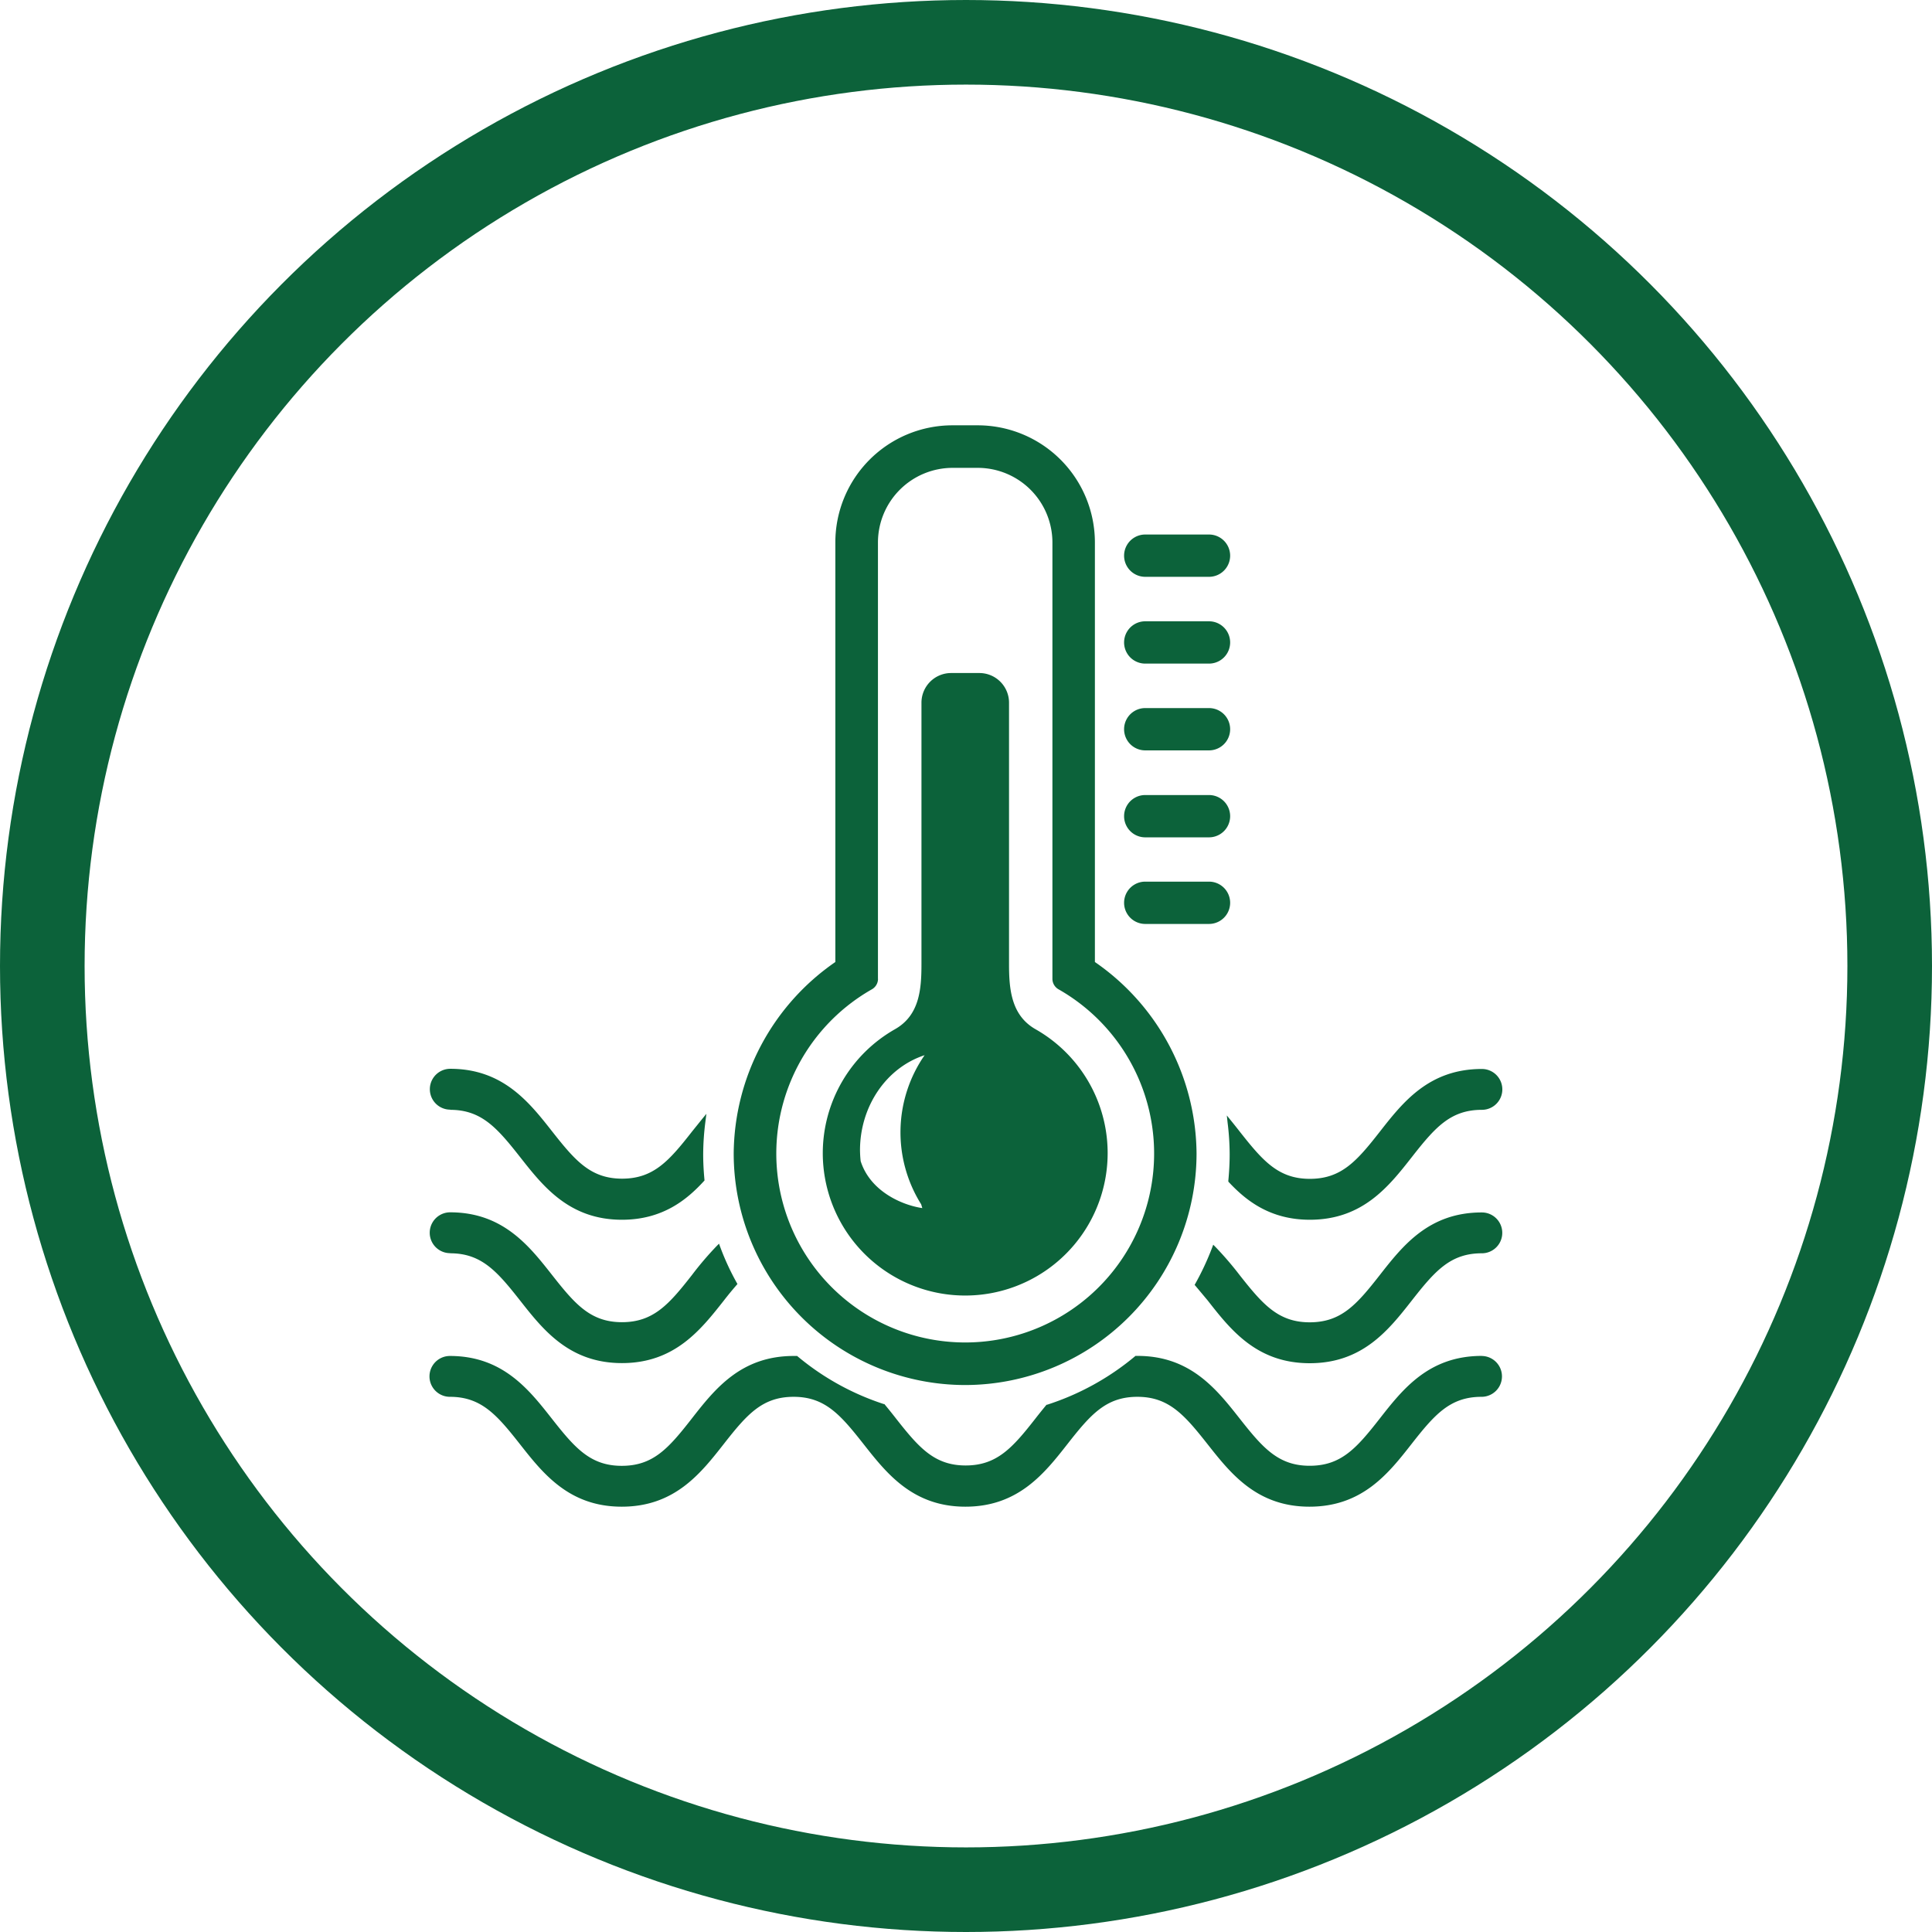 <svg xmlns="http://www.w3.org/2000/svg" viewBox="0 0 319.7 319.7"><defs><style>.cls-1{fill:none;stroke:#0c623a;stroke-miterlimit:10;stroke-width:14px;}.cls-2{fill:#0c623a;}</style></defs><title>3-Temp-rollover</title><g id="Layer_2" data-name="Layer 2"><g id="Layer_1-2" data-name="Layer 1"><circle class="cls-1" cx="159.85" cy="159.85" r="152.85"/><path class="cls-2" d="M203.14,185.79a43.27,43.27,0,0,1,.34,5.21c0,1.43-.08,2.9-.22,4.37v.16l.11.12c2.71,2.88,6.67,6.19,13.37,6.19,8.76,0,13.08-5.52,16.9-10.39s6.37-7.8,11.58-7.8a3.38,3.38,0,0,0,0-6.76c-8.77,0-13.08,5.51-16.9,10.39s-6.37,7.79-11.58,7.79-7.79-3-11.57-7.79c-.45-.58-.92-1.17-1.39-1.75l-.77-.95Z"/><path class="cls-2" d="M74.49,183.65c5.19,0,7.78,3,11.56,7.8s8.11,10.39,16.87,10.39c6.8,0,10.81-3.4,13.54-6.37l.11-.11v-.16c-.14-1.48-.21-2.85-.21-4.2a43.75,43.75,0,0,1,.38-5.48l.15-1.21-.77.94-1.61,2c-3.78,4.83-6.36,7.79-11.57,7.79s-7.78-3-11.55-7.79-8.12-10.39-16.88-10.39a3.38,3.38,0,0,0,0,6.76Z"/><path class="cls-2" d="M245.2,200.63c-8.77,0-13.08,5.51-16.9,10.39s-6.37,7.79-11.58,7.79-7.79-3-11.57-7.79a55.5,55.5,0,0,0-4-4.66l-.39-.39-.19.51a45,45,0,0,1-2.77,5.93l-.12.21.16.18,2,2.39c3.81,4.87,8.13,10.39,16.89,10.39s13.08-5.52,16.9-10.39,6.37-7.8,11.58-7.8a3.38,3.38,0,1,0,0-6.76Z"/><path class="cls-2" d="M74.49,207.39c5.19,0,7.78,3,11.56,7.8s8.11,10.37,16.87,10.37S116,220,119.81,215.17c.77-1,1.44-1.79,2.06-2.51l.16-.19-.12-.21a42,42,0,0,1-2.74-5.94l-.19-.52-.39.39a53.65,53.65,0,0,0-4.1,4.81c-3.78,4.83-6.36,7.79-11.57,7.79s-7.78-3-11.55-7.79-8.12-10.39-16.88-10.39a3.38,3.38,0,0,0,0,6.76h0Z"/><path class="cls-2" d="M245.2,224.37c-8.77,0-13.08,5.51-16.9,10.39s-6.37,7.79-11.58,7.79-7.79-3-11.58-7.81-8.13-10.37-16.89-10.37h-.36l-.09.08a43.36,43.36,0,0,1-14.53,8h-.1l-.06.08c-.6.73-1.19,1.46-1.75,2.18-3.78,4.83-6.37,7.79-11.57,7.79s-7.77-3-11.54-7.79c-.59-.76-1.21-1.53-1.84-2.29l-.06-.08h-.1A43.13,43.13,0,0,1,132,224.46l-.09-.08h-.58c-8.75,0-13.06,5.5-16.88,10.39s-6.36,7.79-11.57,7.79-7.78-3-11.55-7.79-8.12-10.39-16.88-10.39a3.38,3.38,0,0,0,0,6.76c5.2,0,7.78,3,11.56,7.8s8.1,10.38,16.87,10.38,13.08-5.52,16.9-10.39,6.35-7.79,11.55-7.79,7.77,3,11.55,7.8,8.12,10.38,16.87,10.38,13.09-5.52,16.9-10.38,6.36-7.8,11.56-7.8,7.79,3,11.58,7.8,8.12,10.38,16.89,10.38,13.09-5.52,16.9-10.38,6.37-7.8,11.58-7.8a3.38,3.38,0,1,0,0-6.76h0Z"/><path class="cls-2" d="M189.51,95.45h10.55a3.5,3.5,0,0,0,0-7H189.51a3.5,3.5,0,0,0,0,7Z"/><path class="cls-2" d="M189.51,109.81h10.55a3.5,3.5,0,0,0,0-7H189.51a3.5,3.5,0,0,0,0,7Z"/><path class="cls-2" d="M189.51,124.17h10.55a3.5,3.5,0,0,0,0-7H189.51a3.5,3.5,0,0,0,0,7Z"/><path class="cls-2" d="M189.51,138.56h10.55a3.5,3.5,0,0,0,0-7H189.51a3.5,3.5,0,0,0,0,7Z"/><path class="cls-2" d="M189.51,152.89h10.55a3.5,3.5,0,0,0,0-7H189.51a3.5,3.5,0,0,0,0,7Z"/><path class="cls-2" d="M159.73,229.19A38.34,38.34,0,0,0,198,190.9a38.83,38.83,0,0,0-16.82-31.71V89.76a19.4,19.4,0,0,0-19.39-19.38H157.6a19.38,19.38,0,0,0-19.37,19.38v69.43a38.83,38.83,0,0,0-16.82,31.71A38.34,38.34,0,0,0,159.73,229.19ZM145.28,162V89.76a12.36,12.36,0,0,1,12.34-12.34h4.19a12.36,12.36,0,0,1,12.34,12.34V162a2,2,0,0,0,1,1.7,31.26,31.26,0,1,1-30.86,0h0a2,2,0,0,0,1-1.7Z"/><path class="cls-2" d="M136.15,190.82a23.57,23.57,0,1,0,35.2-20.51c-4-2.29-4.38-6.57-4.38-10.75V116.28a4.91,4.91,0,0,0-4.91-4.91h-4.67a4.91,4.91,0,0,0-4.91,4.91h0v43.28c0,4.18-.34,8.46-4.38,10.75A23.62,23.62,0,0,0,136.15,190.82ZM153,174.61a22.41,22.41,0,0,0-.57,24.67c.07.22.12.41.19.63-3.42-.5-8.62-2.81-10.2-7.77-.07-.6-.1-1.2-.11-1.8,0-7.21,4.3-13.64,10.69-15.73Z"/></g></g></svg>